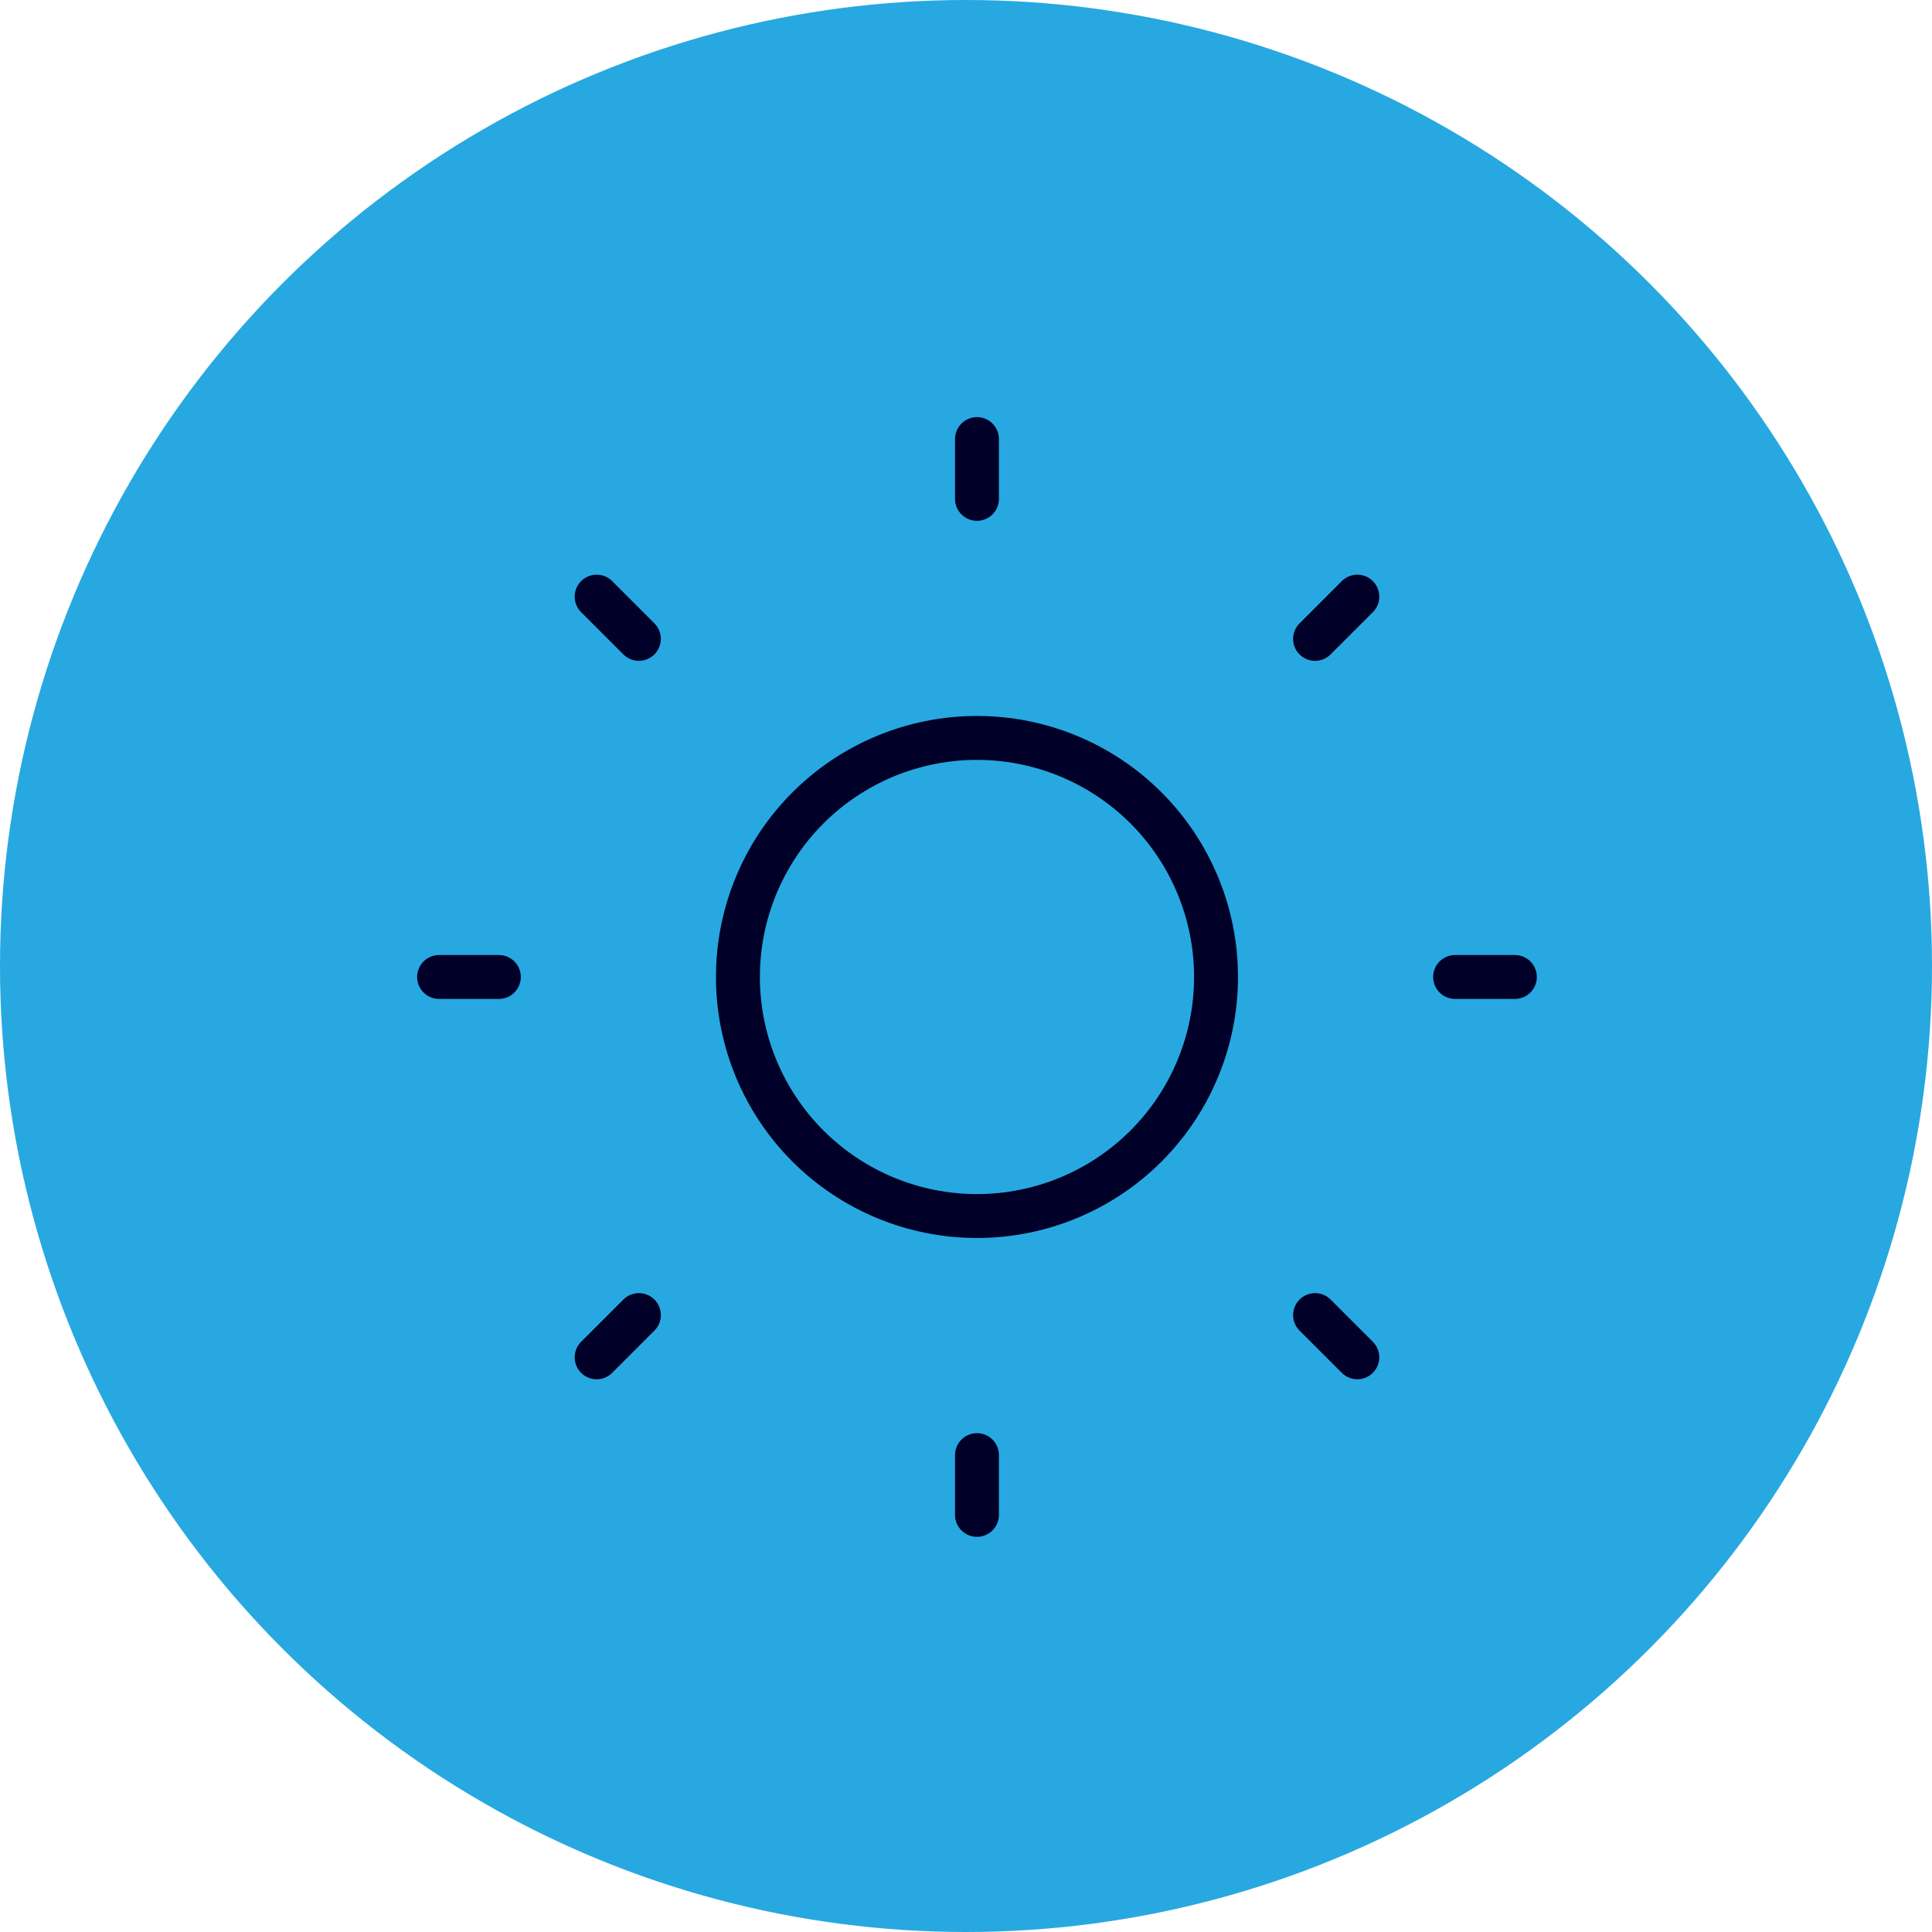 <?xml version="1.0" encoding="UTF-8"?> <svg xmlns="http://www.w3.org/2000/svg" width="88" height="88" viewBox="0 0 88 88" fill="none"><circle cx="44" cy="44" r="44" fill="#27A8E0"></circle><path d="M44.5 20V22.722M44.5 66.278V69M69 44.5H66.278M22.722 44.5H20M61.824 61.824L59.9 59.9M29.1 29.1L27.176 27.176M61.824 27.176L59.9 29.1M29.1 59.9L27.176 61.824M55.389 44.5C55.389 47.388 54.242 50.157 52.2 52.2C50.157 54.242 47.388 55.389 44.5 55.389C41.612 55.389 38.843 54.242 36.8 52.2C34.758 50.157 33.611 47.388 33.611 44.5C33.611 41.612 34.758 38.843 36.8 36.8C38.843 34.758 41.612 33.611 44.5 33.611C47.388 33.611 50.157 34.758 52.2 36.8C54.242 38.843 55.389 41.612 55.389 44.5Z" stroke="#000028" stroke-width="2" stroke-linecap="round" stroke-linejoin="round"></path></svg> 